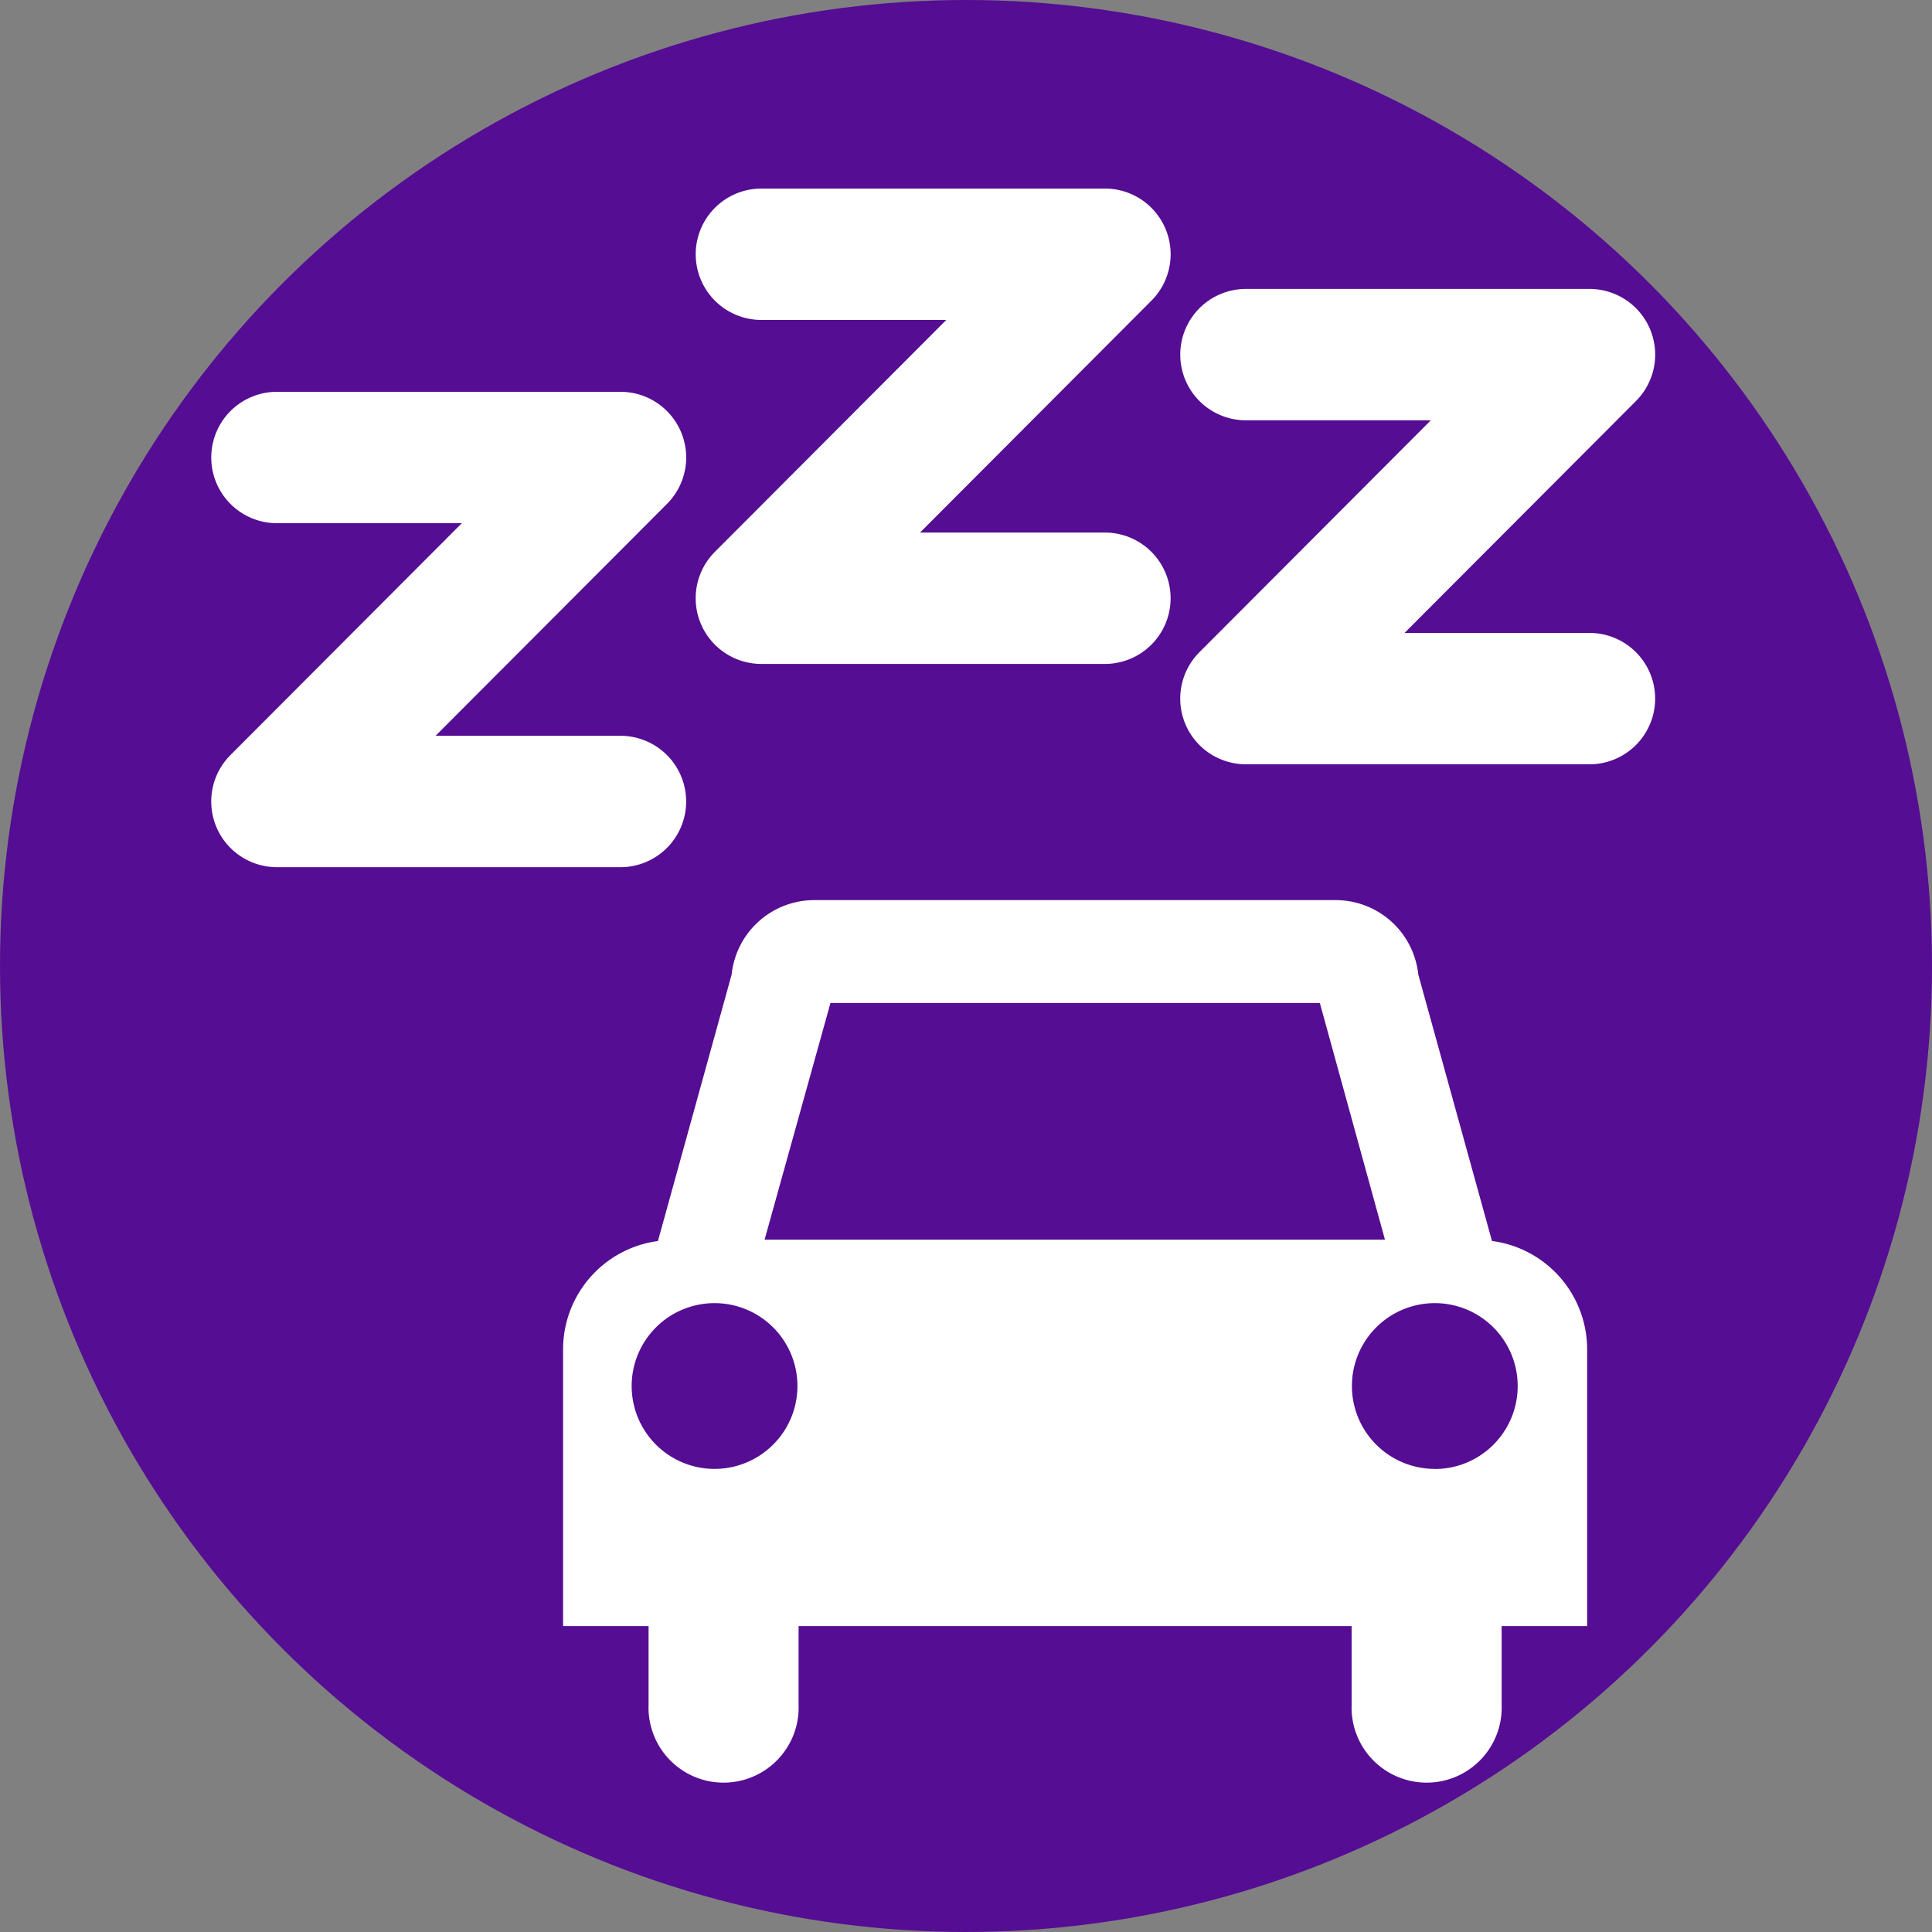 <svg xmlns="http://www.w3.org/2000/svg" width="20" height="20" viewBox="0 0 20 20"><rect x="0" y="0" width="20" height="20" fill="#808080" stroke="none"/><defs><style>.a{fill:#550d93;}.b{fill:#fff;}</style></defs><g transform="translate(-72 -601)"><g transform="translate(14289 12911)"><circle class="a" cx="10" cy="10" r="10" transform="translate(-14217 -12310)"/></g><path class="b" d="M64.391,21.9h1.914l-2.395,2.4a.68.68,0,0,0,.481,1.161h3.556a.68.68,0,0,0,0-1.36H66.033l2.395-2.4a.68.68,0,0,0-.481-1.161H64.391a.68.68,0,1,0,0,1.36Z" transform="translate(20.507 583.451)"/><path class="b" d="M64.391,21.9h1.914l-2.395,2.4a.68.68,0,0,0,.481,1.161h3.556a.68.68,0,0,0,0-1.36H66.033l2.395-2.4a.68.68,0,0,0-.481-1.161H64.391a.68.68,0,1,0,0,1.36Z" transform="translate(15.491 582.412)"/><path class="b" d="M64.391,21.9h1.914l-2.395,2.4a.68.68,0,0,0,.481,1.161h3.556a.68.68,0,0,0,0-1.36H66.033l2.395-2.4a.68.68,0,0,0-.481-1.161H64.391a.68.68,0,1,0,0,1.36Z" transform="translate(10.476 584.516)"/><path class="b" d="M18.648,18.314l-.763-2.759a.86.86,0,0,0-.854-.77h-5.4a.86.86,0,0,0-.854.77l-.763,2.759a1.132,1.132,0,0,0-.982,1.121V22.3h.885v.816a.777.777,0,1,0,1.553,0V22.3h5.725v.816a.777.777,0,1,0,1.553,0V22.3h.885V19.435a1.132,1.132,0,0,0-.982-1.121ZM11.8,15.85h5.066L17.54,18.3H11.118Zm-1.2,3.107a.858.858,0,1,1-.858.858A.858.858,0,0,1,10.6,18.957Zm7.456,1.716a.858.858,0,1,1,.858-.858A.858.858,0,0,1,18.057,20.674Z" transform="translate(68.797 595.533)"/></g></svg>